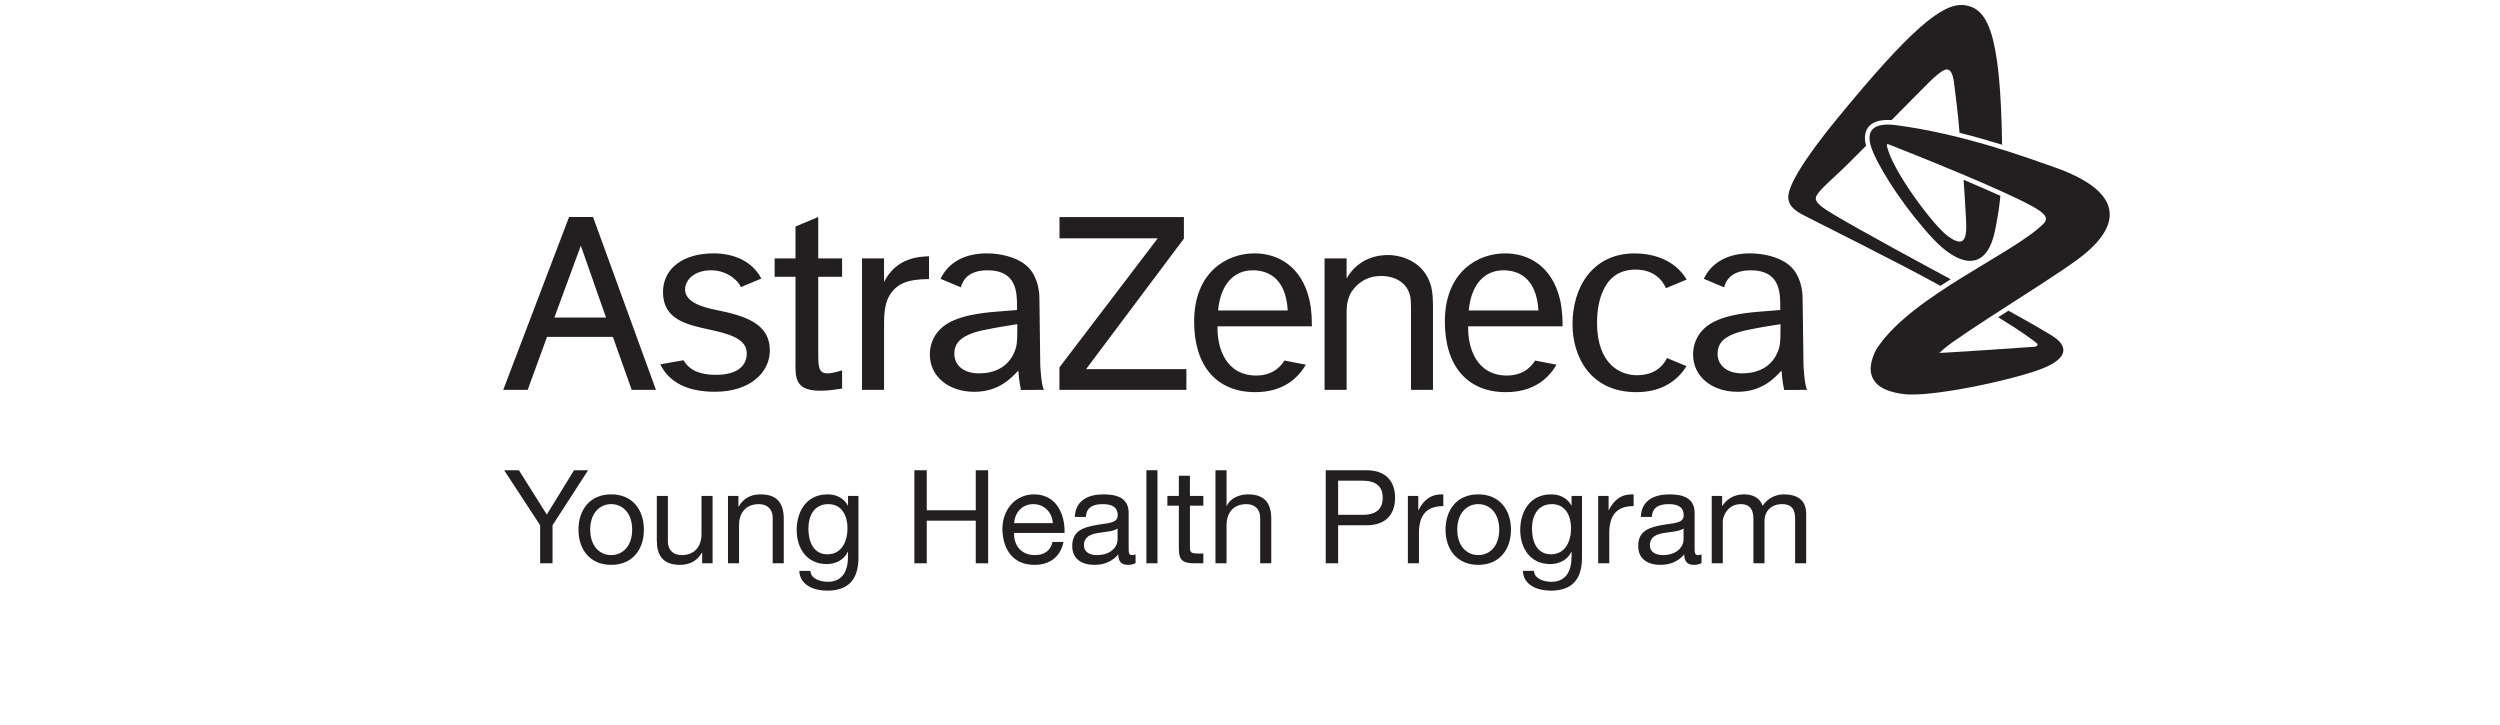 <?xml version="1.0" encoding="UTF-8" standalone="no"?><!DOCTYPE svg PUBLIC "-//W3C//DTD SVG 1.1//EN" "http://www.w3.org/Graphics/SVG/1.1/DTD/svg11.dtd"><svg width="100%" height="100%" viewBox="0 0 300 87" version="1.1" xmlns="http://www.w3.org/2000/svg" xmlns:xlink="http://www.w3.org/1999/xlink" xml:space="preserve" style="fill-rule:evenodd;clip-rule:evenodd;stroke-linejoin:round;stroke-miterlimit:1.414;"><g id="vector"><g id="az"><path d="M121.644,42.434c0.399,-0.867 0.434,-1.231 0.434,-3.533c-1.032,0.165 -2.422,0.368 -4.127,0.73c-2.93,0.637 -3.431,1.737 -3.431,2.839c0,1.267 1.001,2.334 2.967,2.334c1.829,0 3.396,-0.736 4.157,-2.37ZM125.266,46.783l-2.754,0.014c0,0 -0.239,-1.117 -0.314,-2.324c-0.801,0.826 -2.285,2.544 -5.278,2.544c-3.064,0 -5.34,-1.82 -5.34,-4.481c0,-0.837 0.234,-1.67 0.7,-2.368c0.903,-1.334 2.576,-2.399 7.27,-2.768l2.493,-0.199l0,-0.398c0,-1.635 0,-4.366 -3.516,-4.366c-2.214,0 -2.962,1.071 -3.223,2.041l-2.435,-1.018c0.04,-0.084 0.084,-0.173 0.128,-0.257c0.939,-1.73 2.772,-2.799 5.433,-2.799c1.456,0 3.347,0.368 4.583,1.334c1.753,1.332 1.717,3.953 1.717,3.953l0.102,8.085c0,0 0.098,2.346 0.434,3.007ZM213.233,42.434c0.398,-0.867 0.43,-1.231 0.43,-3.533c-1.027,0.165 -2.423,0.368 -4.127,0.73c-2.927,0.637 -3.426,1.737 -3.426,2.839c0,1.267 1,2.334 2.961,2.334c1.834,0 3.397,-0.736 4.162,-2.37ZM216.851,46.783l-2.755,0.014c0,0 -0.238,-1.117 -0.314,-2.324c-0.797,0.826 -2.279,2.544 -5.277,2.544c-3.063,0 -5.335,-1.82 -5.335,-4.481c0,-0.837 0.234,-1.67 0.699,-2.368c0.903,-1.334 2.572,-2.399 7.265,-2.768l2.497,-0.199l0,-0.398c0,-1.635 0,-4.366 -3.52,-4.366c-2.208,0 -2.966,1.071 -3.219,2.041l-2.434,-1.018c0.034,-0.084 0.079,-0.173 0.128,-0.257c0.935,-1.73 2.772,-2.799 5.429,-2.799c1.46,0 3.35,0.368 4.585,1.334c1.754,1.332 1.711,3.953 1.711,3.953l0.109,8.085c0,0 0.089,2.346 0.431,3.007ZM186.787,43.763c-0.904,1.536 -2.644,3.295 -6.078,3.295c-4.655,0 -7.328,-3.163 -7.328,-8.467c0,-5.92 3.905,-8.187 7.229,-8.187c2.896,0 5.664,1.6 6.597,5.558c0.298,1.331 0.298,2.532 0.298,3.196l-11.326,0c-0.066,2.635 1.04,5.969 4.763,5.907c1.52,-0.027 2.59,-0.718 3.273,-1.798l2.572,0.496ZM176.249,37.259l8.359,0c-0.234,-4.123 -2.611,-4.822 -4.197,-4.822c-2.262,0 -3.865,1.66 -4.162,4.822ZM156.706,43.763c-0.903,1.536 -2.643,3.295 -6.074,3.295c-4.657,0 -7.337,-3.163 -7.337,-8.467c0,-5.92 3.91,-8.187 7.236,-8.187c2.89,0 5.663,1.6 6.596,5.558c0.296,1.331 0.296,2.532 0.296,3.196l-11.32,0c-0.071,2.635 1.036,5.969 4.76,5.907c1.518,-0.027 2.589,-0.718 3.271,-1.798l2.572,0.496ZM146.169,37.259l8.359,0c-0.234,-4.123 -2.612,-4.822 -4.197,-4.822c-2.263,0 -3.865,1.66 -4.162,4.822ZM200.049,42.966c-0.555,1.082 -1.595,2.06 -3.641,2.06c-1.78,0 -4.765,-1.122 -4.765,-6.319c0,-1.4 0.252,-6.354 4.601,-6.354c2.197,0 3.207,1.195 3.675,2.228l2.48,-1.036c-1.527,-2.543 -4.282,-3.136 -6.252,-3.136c-5.022,0 -7.447,4.039 -7.447,8.496c0,3.857 2.103,8.153 7.676,8.153c3.229,0 5.027,-1.559 6.01,-3.114l-2.337,-0.978ZM158.947,31.011l0,15.772l2.646,0l0,-8.945c0,-1.169 0,-2.364 1.17,-3.528c0.836,-0.832 1.842,-1.195 3.01,-1.195c1.439,0 2.913,0.663 3.378,2.16c0.169,0.531 0.169,0.996 0.169,2.595l0,8.913l2.639,0l0,-9.346c0,-1.334 0,-2.295 -0.27,-3.228c-0.765,-2.6 -3.17,-3.605 -5.181,-3.605c-0.933,0 -3.444,0.234 -4.915,2.808l0,-2.401l-2.646,0ZM127.139,26.048l0,2.555l11.786,0l-11.795,15.485l0,2.695l15.236,0l0,-2.489l-12.034,0l11.737,-15.66l0,-2.586l-14.93,0ZM103.442,31.011l0,15.772l2.643,0l0,-7.253c0,-1.35 -0.034,-2.953 0.67,-4.096c0.858,-1.398 2.133,-1.929 4.727,-1.947l0,-2.732c-1.066,0.035 -3.896,0.102 -5.397,3.077l0,-2.821l-2.643,0ZM98.187,26.043l-2.728,1.139l0,3.829l-2.501,0l0,2.205l2.501,0l0,10.127c-0.035,2.059 -0.035,3.547 3.028,3.547c1.002,0 2.099,-0.2 2.564,-0.266l0,-2.184c-0.531,0.165 -1.231,0.364 -1.731,0.364c-1.133,0 -1.133,-0.797 -1.133,-2.657l0,-8.931l2.864,0l0,-2.205l-2.864,0l0,-4.968ZM89.61,42.391c0,1.691 -1.372,2.59 -3.714,2.59c-1.891,0 -3.162,-0.532 -3.866,-1.754l-2.798,0.492c1.089,2.228 3.357,3.293 6.548,3.293c4.335,0 6.598,-2.399 6.598,-4.954c0,-3.284 -3.029,-4.175 -6.513,-4.879c-1.683,-0.337 -3.657,-0.961 -3.657,-2.452c0,-1.063 1.035,-2.29 3.112,-2.29c2.121,0 3.387,1.443 3.582,2.015l2.458,-1.023c-1.125,-2.147 -3.379,-3.025 -5.739,-3.025c-3.644,0 -6.062,1.799 -6.062,4.655c0,3.249 2.785,3.887 5.482,4.471c2.32,0.5 4.569,1.072 4.569,2.861ZM75.805,46.783l2.909,0l-7.549,-20.74l-2.878,0l-7.898,20.74l2.934,0l2.321,-6.359l7.903,0l2.258,6.359ZM66.524,38.101l3.175,-8.617l3.024,8.617l-6.199,0Z" style="fill:#231f20;fill-rule:nonzero;"/><path d="M246.436,20.032c-3.105,-1.08 -10.785,-3.943 -18.889,-5.01c-2.785,-0.365 -3.908,0.625 -2.758,3.282c1.129,2.62 4.064,7.013 7.138,10.308c3.072,3.294 6.406,4.179 7.464,-0.895c0.04,-0.181 0.075,-0.363 0.111,-0.54c0.257,-1.307 0.448,-2.571 0.544,-3.679c-1.363,-0.619 -2.891,-1.279 -4.418,-1.923c0.085,1.165 0.222,3.175 0.292,4.72c0.009,0.2 0.018,0.391 0.023,0.576c0.092,2.507 -0.762,2.498 -2.188,1.475c-1.66,-1.187 -6.743,-7.903 -7.327,-10.869c-0.026,-0.195 0.066,-0.201 0.167,-0.17c0.037,0.015 0.076,0.031 0.125,0.051c0.005,0 0.008,0.003 0.013,0.003c1.147,0.451 4.968,1.959 8.851,3.594c1.549,0.653 3.104,1.324 4.502,1.958c1.377,0.621 2.604,1.203 3.521,1.693c1.677,0.897 2.328,1.509 1.624,2.226c-3.493,3.546 -15.687,8.589 -19.897,14.824c0,0 -0.018,0.021 -0.045,0.06c-0.049,0.068 -0.093,0.142 -0.136,0.223c-0.014,0.023 -0.023,0.049 -0.037,0.07c-0.207,0.382 -0.504,1.045 -0.61,1.852c-0.177,1.363 0.531,2.608 2.488,3.135c0.491,0.147 1.049,0.252 1.66,0.314c0.106,0.009 0.225,0.018 0.345,0.022c3.76,0.182 13.518,-1.957 16.488,-3.277c3.068,-1.364 2.152,-2.718 1.262,-3.421c-0.664,-0.533 -4.082,-2.437 -5.738,-3.354c-0.442,0.285 -0.792,0.505 -1.229,0.789c2.819,1.722 3.935,2.577 4.595,3.082c0.252,0.199 0.114,0.433 -0.262,0.46c-0.102,0.009 -0.186,0.013 -0.302,0.022c-2.677,0.186 -7.751,0.541 -10.133,0.669c-0.35,0.022 -0.744,0.039 -0.962,0.049c0.59,-0.555 1.254,-1.054 1.581,-1.285c5.092,-3.581 13.585,-8.616 16.086,-10.781c1.842,-1.594 6.871,-6.476 -3.949,-10.253ZM234.079,33.508c-0.411,0.263 -0.824,0.523 -1.232,0.794c-4.75,-2.64 -14.96,-7.727 -15.846,-8.187c-0.947,-0.492 -2.6,-1.155 -2.39,-2.727c0.292,-2.207 4.121,-7.037 5.746,-9.022c8.807,-10.769 12.752,-14.092 15.369,-13.746c2.789,0.365 4.338,3.247 4.524,16.747c-1.554,-0.48 -3.276,-0.976 -5.106,-1.433c-0.149,-1.961 -0.513,-4.921 -0.654,-5.944c-0.155,-1.153 -0.38,-1.592 -0.845,-1.654c-0.527,-0.067 -1.811,1.165 -2.976,2.358c-0.531,0.54 -2.028,2.055 -3.68,3.719c-1.38,-0.09 -2.302,0.198 -2.812,0.87c-0.406,0.543 -0.495,1.285 -0.252,2.217c-0.894,0.891 -1.66,1.661 -2.146,2.146c-1.838,1.832 -3.778,3.346 -3.878,4.09c-0.08,0.606 0.85,1.235 2.172,2.024c3.233,1.93 11.189,6.234 14.006,7.748Z" style="fill:#231f20;fill-rule:nonzero;"/><path d="M66.303,63.029l0,4.566l-1.486,0l0,-4.566l-4.316,-6.599l1.767,0l3.347,5.316l3.268,-5.316l1.689,0l-4.269,6.599Z" style="fill:#231f20;fill-rule:nonzero;"/><path d="M73.342,66.611c1.392,0 2.518,-1.096 2.518,-3.051c0,-1.97 -1.126,-3.064 -2.518,-3.064c-1.391,0 -2.517,1.094 -2.517,3.064c0,1.955 1.126,3.051 2.517,3.051ZM73.342,59.323c2.565,0 3.925,1.861 3.925,4.237c0,2.362 -1.36,4.223 -3.925,4.223c-2.564,0 -3.925,-1.861 -3.925,-4.223c0,-2.376 1.361,-4.237 3.925,-4.237Z" style="fill:#231f20;fill-rule:nonzero;"/><path d="M85.51,67.595l-1.25,0l0,-1.282l-0.032,0c-0.563,1.001 -1.469,1.47 -2.627,1.47c-2.127,0 -2.783,-1.22 -2.783,-2.956l0,-5.317l1.328,0l0,5.474c0,0.985 0.626,1.627 1.643,1.627c1.61,0 2.392,-1.08 2.392,-2.534l0,-4.567l1.329,0l0,8.085Z" style="fill:#231f20;fill-rule:nonzero;"/><path d="M87.358,59.51l1.251,0l0,1.283l0.032,0c0.562,-1.002 1.469,-1.47 2.626,-1.47c2.127,0 2.784,1.219 2.784,2.955l0,5.317l-1.329,0l0,-5.473c0,-0.985 -0.626,-1.626 -1.643,-1.626c-1.61,0 -2.392,1.079 -2.392,2.533l0,4.566l-1.329,0l0,-8.085Z" style="fill:#231f20;fill-rule:nonzero;"/><path d="M101.7,63.388c0,-1.422 -0.625,-2.892 -2.298,-2.892c-1.705,0 -2.393,1.391 -2.393,2.94c0,1.454 0.531,3.08 2.283,3.08c1.751,0 2.408,-1.61 2.408,-3.128ZM103.014,66.907c0,2.627 -1.204,3.972 -3.753,3.972c-1.518,0 -3.269,-0.61 -3.347,-2.376l1.329,0c0.063,0.969 1.22,1.313 2.096,1.313c1.736,0 2.424,-1.251 2.424,-3.065l0,-0.531l-0.032,0c-0.437,0.984 -1.5,1.469 -2.517,1.469c-2.408,0 -3.613,-1.892 -3.613,-4.097c0,-1.908 0.939,-4.269 3.738,-4.269c1.017,0 1.923,0.453 2.408,1.345l0.016,0l0,-1.158l1.251,0l0,7.397Z" style="fill:#231f20;fill-rule:nonzero;"/><path d="M109.725,56.43l1.486,0l0,4.8l5.88,0l0,-4.8l1.486,0l0,11.165l-1.486,0l0,-5.114l-5.88,0l0,5.114l-1.486,0l0,-11.165Z" style="fill:#231f20;fill-rule:nonzero;"/><path d="M126.335,62.779c-0.062,-1.267 -1.016,-2.283 -2.33,-2.283c-1.392,0 -2.221,1.047 -2.314,2.283l4.644,0ZM127.618,65.031c-0.36,1.783 -1.642,2.752 -3.456,2.752c-2.58,0 -3.8,-1.783 -3.879,-4.253c0,-2.425 1.596,-4.207 3.801,-4.207c2.861,0 3.737,2.674 3.659,4.629l-6.052,0c-0.047,1.407 0.75,2.659 2.518,2.659c1.094,0 1.861,-0.532 2.095,-1.58l1.314,0Z" style="fill:#231f20;fill-rule:nonzero;"/><path d="M134.109,63.42c-0.515,0.375 -1.516,0.391 -2.408,0.547c-0.876,0.157 -1.626,0.469 -1.626,1.455c0,0.876 0.75,1.189 1.564,1.189c1.752,0 2.47,-1.096 2.47,-1.83l0,-1.361ZM136.268,67.564c-0.235,0.141 -0.532,0.219 -0.954,0.219c-0.688,0 -1.126,-0.375 -1.126,-1.251c-0.735,0.86 -1.72,1.251 -2.846,1.251c-1.47,0 -2.675,-0.656 -2.675,-2.268c0,-1.829 1.361,-2.22 2.737,-2.486c1.47,-0.282 2.721,-0.187 2.721,-1.188c0,-1.158 -0.953,-1.345 -1.798,-1.345c-1.126,0 -1.955,0.343 -2.017,1.532l-1.33,0c0.078,-2.002 1.627,-2.705 3.425,-2.705c1.454,0 3.034,0.328 3.034,2.22l0,4.16c0,0.626 0,0.908 0.422,0.908c0.11,0 0.235,-0.017 0.407,-0.079l0,1.032Z" style="fill:#231f20;fill-rule:nonzero;"/><rect x="137.567" y="56.43" width="1.33" height="11.166" style="fill:#231f20;fill-rule:nonzero;"/><path d="M142.791,59.51l1.611,0l0,1.173l-1.611,0l0,5.02c0,0.61 0.172,0.719 1.001,0.719l0.61,0l0,1.173l-1.016,0c-1.377,0 -1.924,-0.281 -1.924,-1.767l0,-5.145l-1.376,0l0,-1.173l1.376,0l0,-2.423l1.329,0l0,2.423Z" style="fill:#231f20;fill-rule:nonzero;"/><path d="M145.857,56.43l1.329,0l0,4.269l0.031,0c0.438,-0.969 1.579,-1.376 2.549,-1.376c2.128,0 2.785,1.219 2.785,2.955l0,5.317l-1.33,0l0,-5.473c0,-0.985 -0.626,-1.626 -1.642,-1.626c-1.611,0 -2.393,1.079 -2.393,2.533l0,4.566l-1.329,0l0,-11.165Z" style="fill:#231f20;fill-rule:nonzero;"/><path d="M160.575,61.778l2.909,0c1.673,0.016 2.44,-0.72 2.44,-2.048c0,-1.33 -0.767,-2.05 -2.44,-2.05l-2.909,0l0,4.098ZM159.089,56.43l4.896,0c2.22,0 3.425,1.235 3.425,3.3c0,2.064 -1.205,3.315 -3.425,3.299l-3.41,0l0,4.566l-1.486,0l0,-11.165Z" style="fill:#231f20;fill-rule:nonzero;"/><path d="M168.945,59.51l1.25,0l0,1.705l0.031,0c0.642,-1.298 1.533,-1.939 2.971,-1.892l0,1.407c-2.142,0 -2.923,1.22 -2.923,3.268l0,3.597l-1.329,0l0,-8.085Z" style="fill:#231f20;fill-rule:nonzero;"/><path d="M177.391,66.611c1.392,0 2.517,-1.096 2.517,-3.051c0,-1.97 -1.125,-3.064 -2.517,-3.064c-1.392,0 -2.519,1.094 -2.519,3.064c0,1.955 1.127,3.051 2.519,3.051ZM177.391,59.323c2.565,0 3.925,1.861 3.925,4.237c0,2.362 -1.36,4.223 -3.925,4.223c-2.565,0 -3.925,-1.861 -3.925,-4.223c0,-2.376 1.36,-4.237 3.925,-4.237Z" style="fill:#231f20;fill-rule:nonzero;"/><path d="M188.527,63.388c0,-1.422 -0.625,-2.892 -2.299,-2.892c-1.704,0 -2.392,1.391 -2.392,2.94c0,1.454 0.531,3.08 2.283,3.08c1.751,0 2.408,-1.61 2.408,-3.128ZM189.841,66.907c0,2.627 -1.205,3.972 -3.754,3.972c-1.517,0 -3.269,-0.61 -3.346,-2.376l1.329,0c0.062,0.969 1.22,1.313 2.096,1.313c1.736,0 2.423,-1.251 2.423,-3.065l0,-0.531l-0.032,0c-0.436,0.984 -1.501,1.469 -2.517,1.469c-2.408,0 -3.612,-1.892 -3.612,-4.097c0,-1.908 0.939,-4.269 3.738,-4.269c1.016,0 1.923,0.453 2.408,1.345l0.015,0l0,-1.158l1.252,0l0,7.397Z" style="fill:#231f20;fill-rule:nonzero;"/><path d="M191.782,59.51l1.251,0l0,1.705l0.031,0c0.642,-1.298 1.533,-1.939 2.972,-1.892l0,1.407c-2.143,0 -2.925,1.22 -2.925,3.268l0,3.597l-1.329,0l0,-8.085Z" style="fill:#231f20;fill-rule:nonzero;"/><path d="M202.026,63.42c-0.516,0.375 -1.516,0.391 -2.408,0.547c-0.876,0.157 -1.627,0.469 -1.627,1.455c0,0.876 0.751,1.189 1.565,1.189c1.751,0 2.47,-1.096 2.47,-1.83l0,-1.361ZM204.184,67.564c-0.234,0.141 -0.532,0.219 -0.954,0.219c-0.688,0 -1.125,-0.375 -1.125,-1.251c-0.736,0.86 -1.72,1.251 -2.847,1.251c-1.47,0 -2.674,-0.656 -2.674,-2.268c0,-1.829 1.361,-2.22 2.737,-2.486c1.47,-0.282 2.722,-0.187 2.722,-1.188c0,-1.158 -0.956,-1.345 -1.799,-1.345c-1.126,0 -1.955,0.343 -2.018,1.532l-1.329,0c0.078,-2.002 1.627,-2.705 3.424,-2.705c1.454,0 3.034,0.328 3.034,2.22l0,4.16c0,0.626 0,0.908 0.422,0.908c0.11,0 0.235,-0.017 0.407,-0.079l0,1.032Z" style="fill:#231f20;fill-rule:nonzero;"/><path d="M205.406,59.51l1.251,0l0,1.189l0.031,0c0.595,-0.908 1.501,-1.376 2.61,-1.376c0.987,0 1.894,0.39 2.222,1.376c0.547,-0.86 1.501,-1.376 2.533,-1.376c1.611,0 2.69,0.672 2.69,2.345l0,5.927l-1.329,0l0,-5.301c0,-1.001 -0.265,-1.798 -1.564,-1.798c-1.282,0 -2.111,0.813 -2.111,2.064l0,5.035l-1.33,0l0,-5.301c0,-1.048 -0.328,-1.798 -1.517,-1.798c-1.579,0 -2.158,1.454 -2.158,2.064l0,5.035l-1.328,0l0,-8.085Z" style="fill:#231f20;fill-rule:nonzero;"/></g></g></svg>